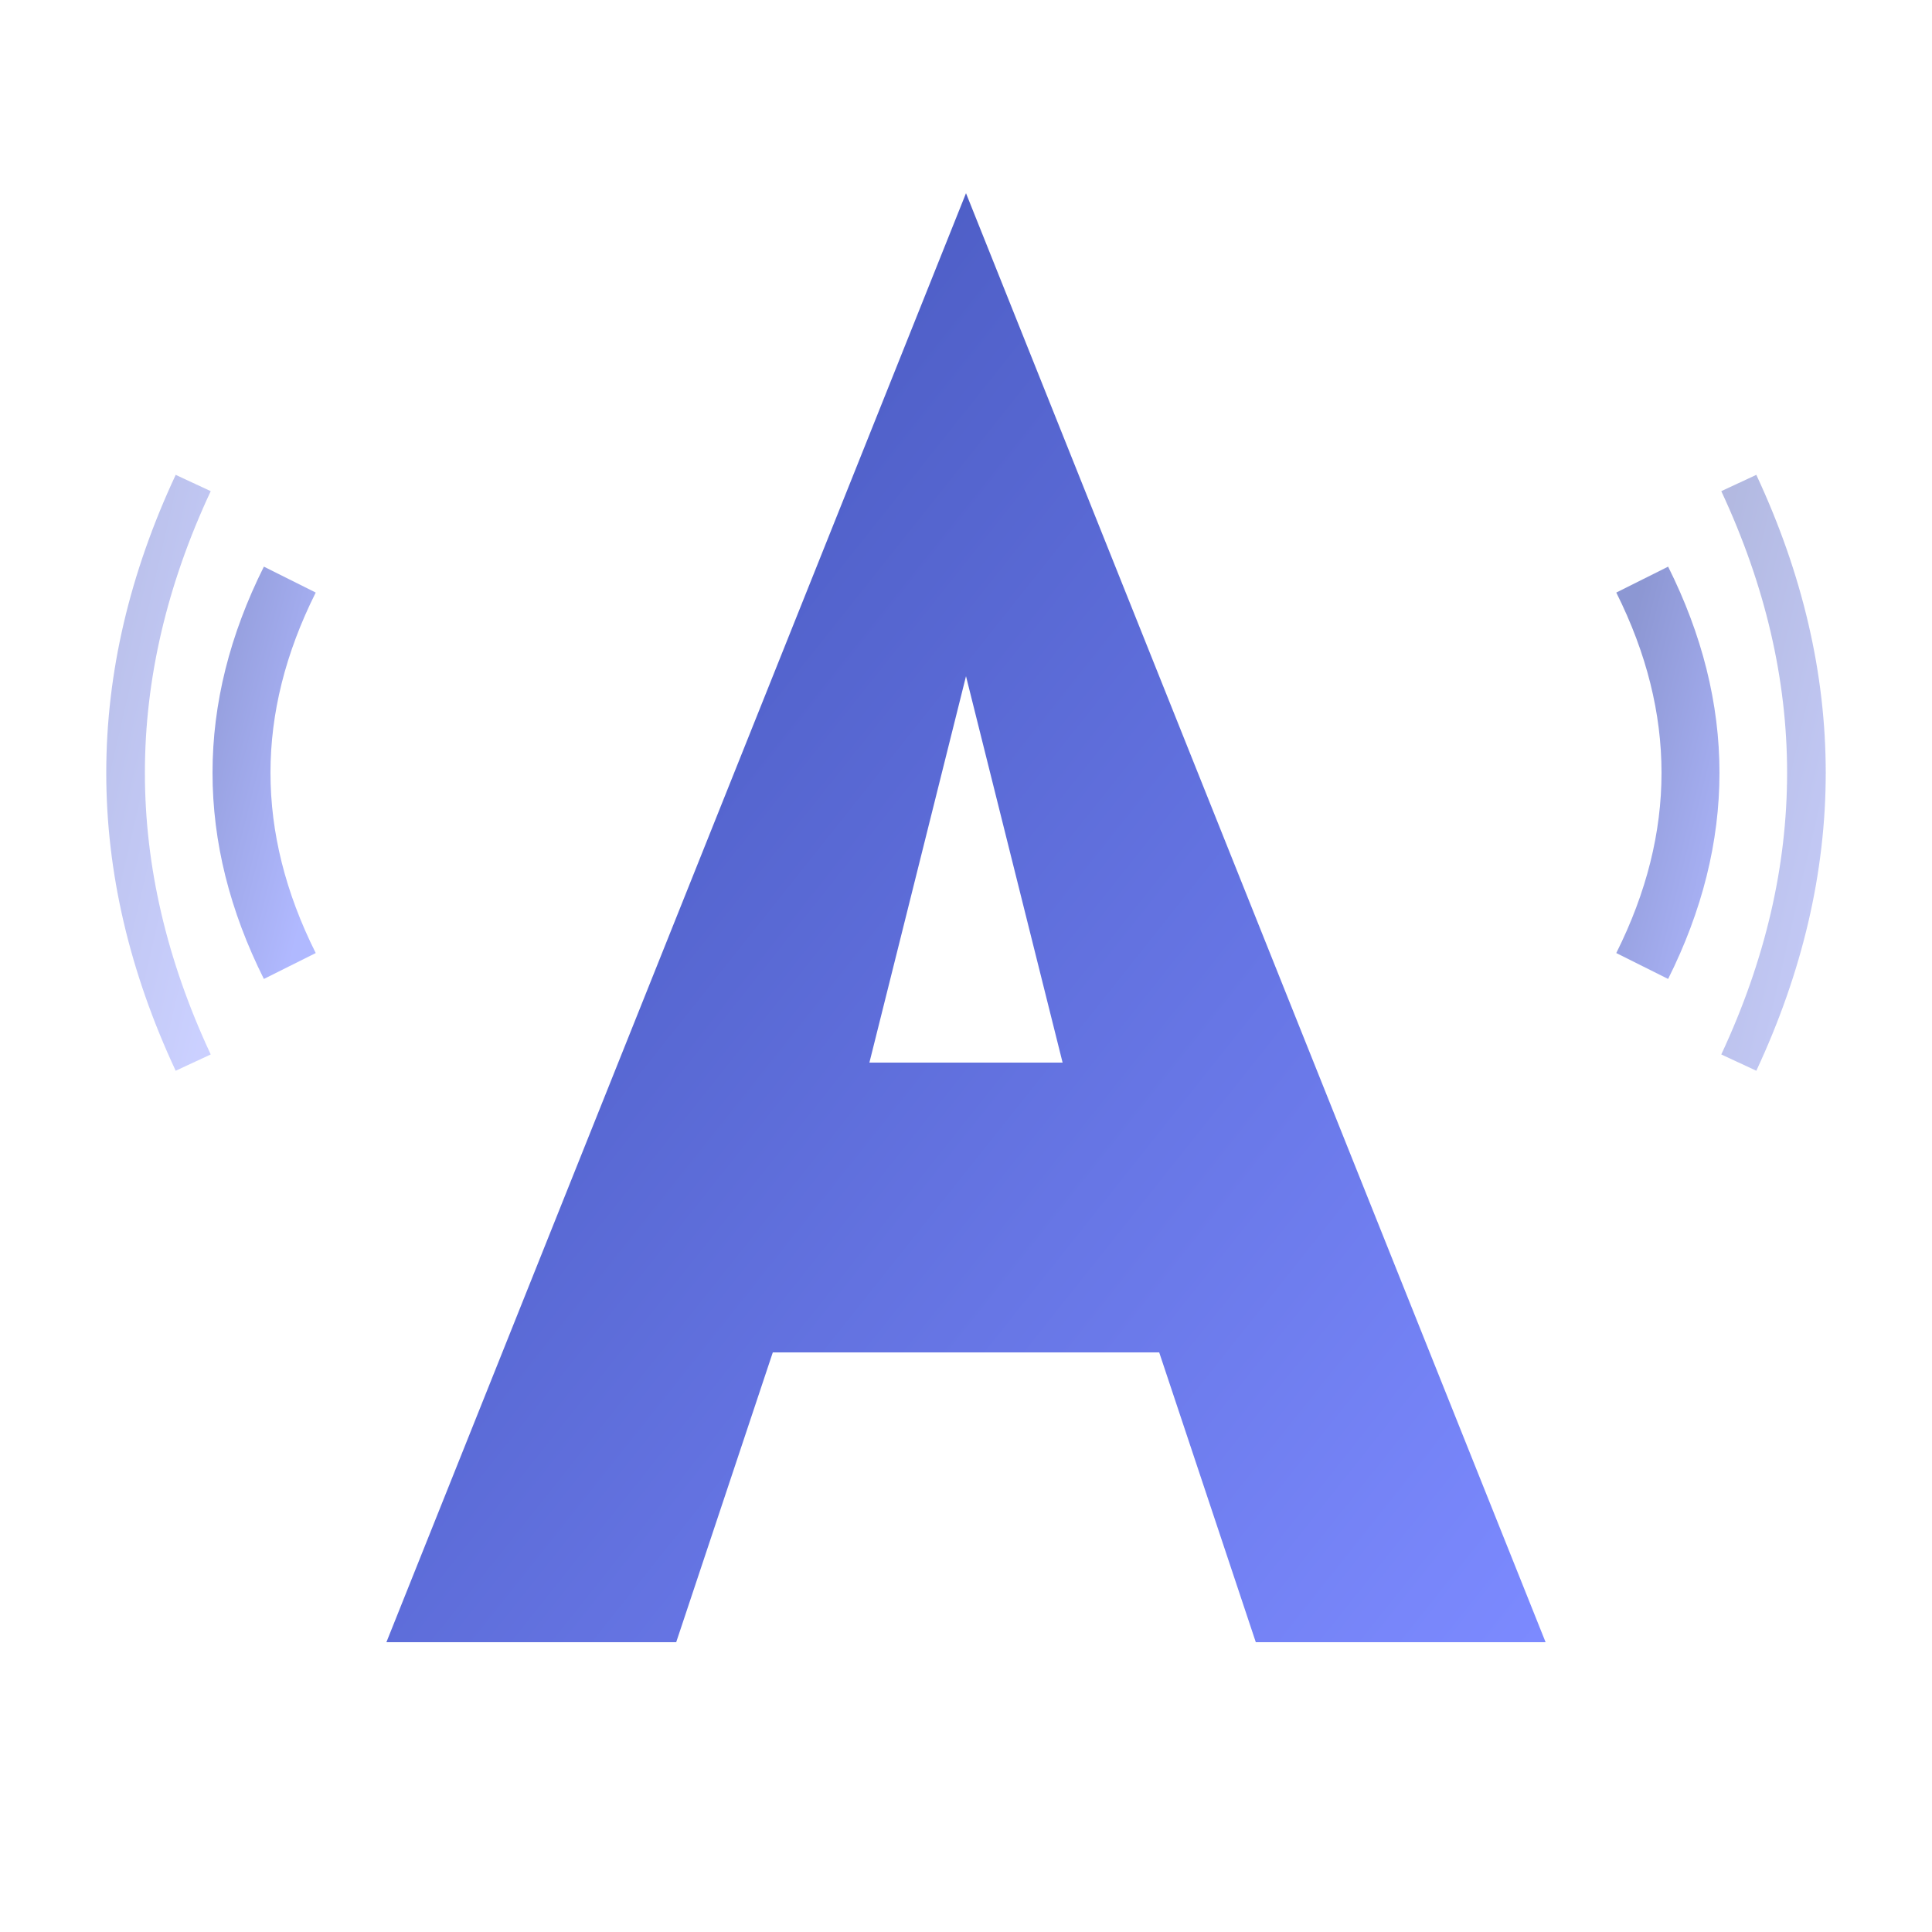 <svg xmlns="http://www.w3.org/2000/svg" viewBox="0 0 100 100">
  <defs>
    <linearGradient id="grad" x1="0%" y1="0%" x2="100%" y2="100%">
      <stop offset="0%" style="stop-color:#4051b5;stop-opacity:1" />
      <stop offset="100%" style="stop-color:#7c8aff;stop-opacity:1" />
    </linearGradient>
  </defs>
  <!-- Amplifier symbol - stylized 'A' with signal waves -->
  <path d="M50 10 L20 85 H35 L40 70 H60 L65 85 H80 L50 10 Z M45 55 L50 35 L55 55 H45 Z" fill="url(#grad)"/>
  <!-- Signal waves -->
  <path d="M15 50 Q10 40, 15 30" stroke="url(#grad)" stroke-width="3" fill="none" opacity="0.6"/>
  <path d="M10 55 Q3 40, 10 25" stroke="url(#grad)" stroke-width="2" fill="none" opacity="0.4"/>
  <path d="M85 50 Q90 40, 85 30" stroke="url(#grad)" stroke-width="3" fill="none" opacity="0.6"/>
  <path d="M90 55 Q97 40, 90 25" stroke="url(#grad)" stroke-width="2" fill="none" opacity="0.4"/>
</svg>
